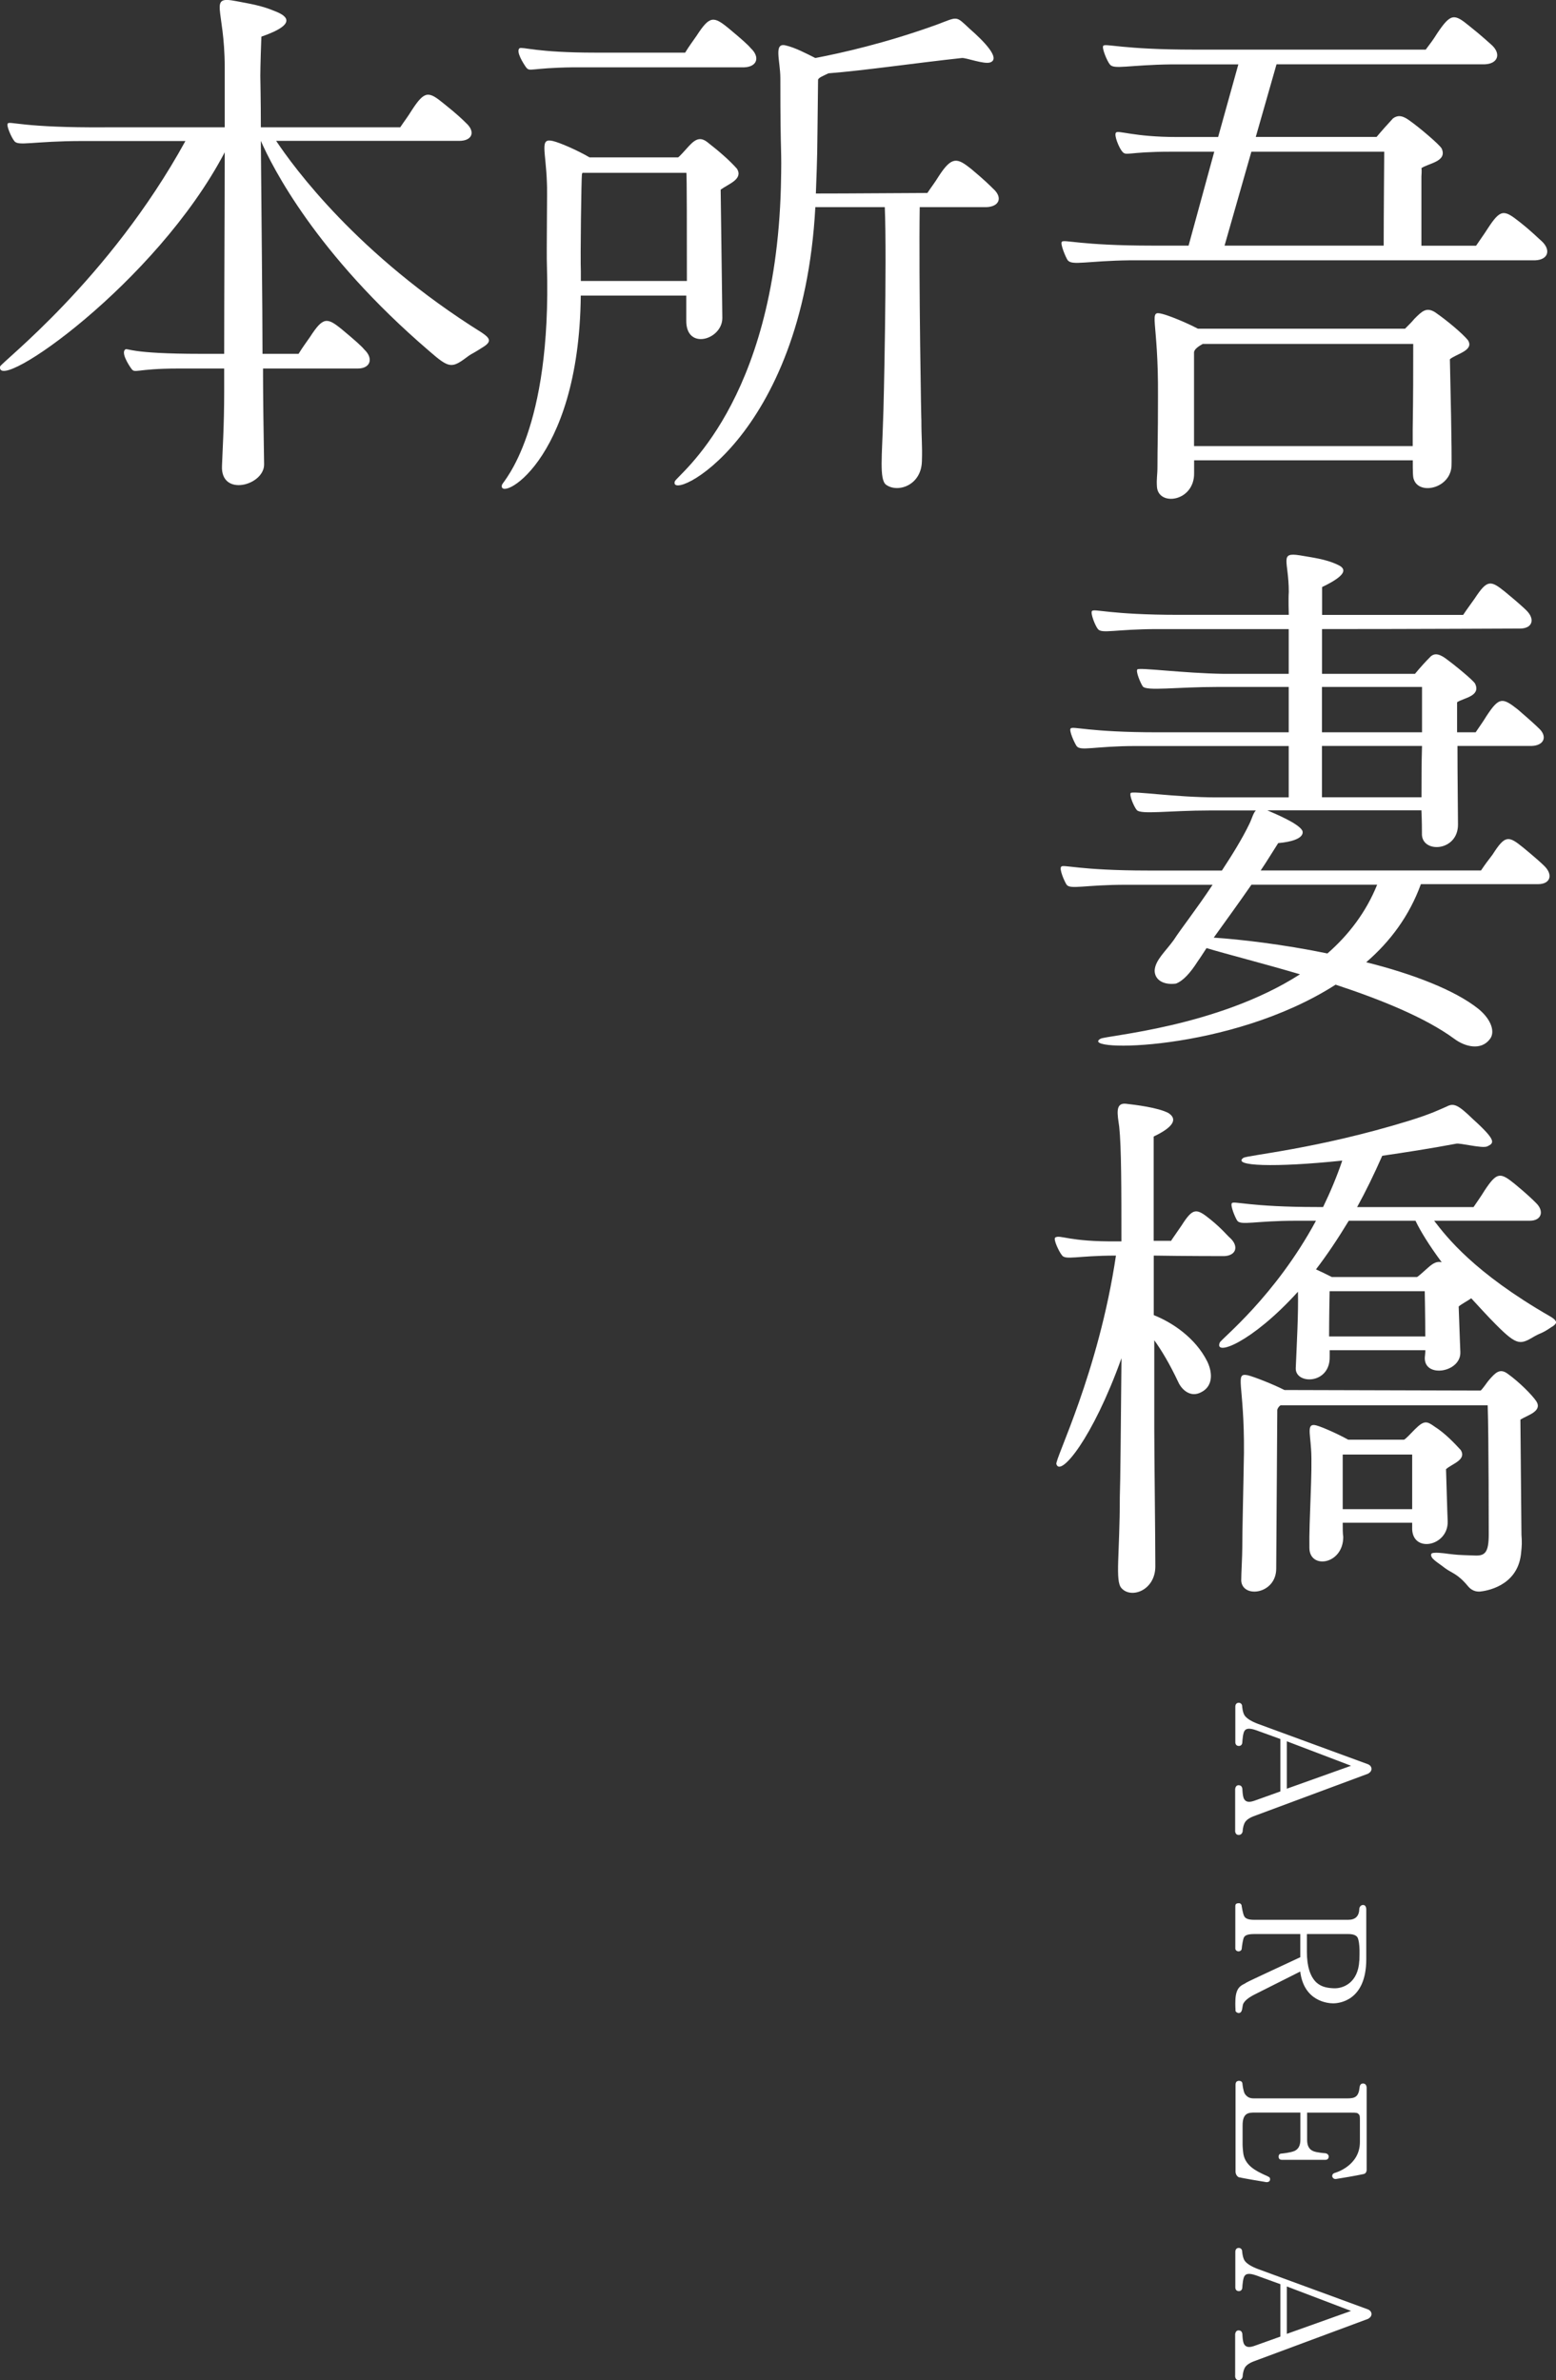 <?xml version="1.0" encoding="UTF-8"?><svg id="Layer_2" xmlns="http://www.w3.org/2000/svg" viewBox="0 0 205.44 314.27"><rect x="0" y="0" width="205.44" height="314.27" fill="#333333" stroke="none"/><defs><style>.cls-1{fill:#fff;}</style></defs><g id="main"><g><path class="cls-1" d="m140.98,34.38c-.29-.43-1.01-2.16-.79-2.45.29-.36,2.38.5,11.98.5h4.76l3.39-12.4h-5.77c-5.85,0-5.85.65-6.42-.07-.36-.43-1.08-2.09-.79-2.45s2.31.58,8.08.58h5.41l2.67-9.59h-8.81c-5.7.07-7.65.72-8.16,0-.36-.43-1.08-2.16-.87-2.45.29-.36,2.45.5,11.98.5h30.6c.65-.87.94-1.23,1.52-2.16,1.8-2.67,2.24-2.6,4.26-.94,1.73,1.37,2.53,2.16,2.96,2.52,1.23,1.15.79,2.45-.94,2.52h-27.5l-2.74,9.59h15.95c.79-.94,1.44-1.66,2.17-2.45.51-.36,1.08-.5,2.09.22,1.44,1.01,4.04,3.24,4.33,3.75.79,1.73-1.73,1.95-2.67,2.6.07.22,0,1.08,0,1.08v9.16h7.22c.58-.87.87-1.23,1.52-2.24,1.73-2.67,2.17-2.52,4.26-.87,1.73,1.37,2.45,2.16,2.89,2.52,1.23,1.15.87,2.45-.87,2.52h-53.48c-5.7.07-7.65.72-8.23,0Zm50.45,13.05c.29,12.62.22,13.85.22,13.85.07,3.17-4.26,4.18-4.98,2.02-.14-.29-.14-1.15-.14-2.52h-28.87v1.66c.07,3.82-4.76,4.47-4.91,1.8-.07-1.08.07-1.44.07-2.67,0-2.81.07-3.53.07-9.23.07-10.31-1.37-11.39.58-10.89.87.22,3.03,1.08,4.69,1.95h27.35c.5-.5.94-.94,1.23-1.3,1.01-1.01,1.59-1.59,2.74-.87,1.66,1.15,3.61,2.81,4.33,3.68.87,1.37-1.52,1.8-2.38,2.52Zm-33.78,11.47h28.87v-2.24c.07-4.47.07-7.57.07-11.25h-27.79c-.51.29-1.08.65-1.15,1.08v12.4Zm4.04-26.47h21c0-4.04.07-11.9.07-12.4h-17.54l-3.54,12.4Z"/><path class="cls-1" d="m203.92,114.36c1.15,1.15.79,2.38-.87,2.38h-15.45c-1.52,4.18-4.04,7.57-7.22,10.31,6.06,1.51,11.76,3.68,14.87,6.2,1.73,1.44,2.17,3.1,1.44,3.97-1.15,1.51-3.25,1.01-4.69-.07-3.83-2.81-9.74-5.19-15.66-7.14-13.93,8.94-34.07,8.87-31.04,7.14.65-.43,15.45-1.51,26.34-8.51-5.12-1.51-9.74-2.67-12.34-3.46-.43.65-.79,1.23-1.15,1.73-1.01,1.59-1.95,2.6-2.89,2.96-1.66.22-2.81-.5-2.81-1.73.07-1.37,1.44-2.52,2.53-4.04.87-1.37,3.03-4.11,5.12-7.28h-11.4c-5.48,0-7.36.65-7.87,0-.29-.43-1.01-2.09-.72-2.38.22-.36,2.31.5,11.48.5h9.74c1.37-2.09,2.67-4.18,3.61-6.13.36-.72.51-1.44.87-1.8h-6.06c-5.41,0-9.17.58-9.67-.07-.36-.43-1.01-1.95-.79-2.24.29-.29,5.92.58,11.26.58h9.6v-6.78h-20.14c-5.49,0-7.36.72-7.87,0-.29-.43-1.01-2.02-.79-2.31.29-.36,2.31.5,11.55.5h17.25v-5.99h-9.38c-5.49,0-9.38.58-9.89-.07-.29-.43-.94-1.95-.72-2.24.22-.29,6.06.5,11.4.58h8.59v-5.91h-17.32c-5.49,0-7.36.65-7.87,0-.36-.43-1.01-2.09-.79-2.38.29-.36,2.31.5,11.48.5h14.51s-.07-2.09,0-3.03c0-4.11-1.3-5.26,1.44-4.83,1.66.29,3.46.5,4.98,1.23,1.15.5,1.44,1.3-2.02,2.96v3.68h18.62c.58-.87.87-1.23,1.52-2.16,1.66-2.52,2.09-2.45,4.04-.87,1.66,1.37,2.45,2.09,2.81,2.45,1.15,1.15.79,2.38-.87,2.38-.14,0-13.86.07-26.13.07v5.91h12.27c.72-.87,1.37-1.59,2.09-2.31.43-.36.94-.43,1.88.22,1.3.94,3.75,2.96,3.97,3.39.79,1.66-1.52,1.87-2.38,2.45v3.97h2.45c.58-.87.87-1.23,1.44-2.16,1.66-2.52,2.09-2.45,4.11-.87,1.59,1.37,2.38,2.09,2.74,2.45,1.23,1.08.79,2.31-.87,2.38h-9.82c0,3.97.07,9.16.07,10.38,0,3.53-4.62,3.82-4.76,1.37,0-.65,0-1.8-.07-3.25h-20.35c1.15.5,4.11,1.73,4.62,2.67,0,0,.72,1.3-3.18,1.66-.79,1.23-1.52,2.45-2.31,3.61h29.09c.58-.87.87-1.23,1.52-2.09,1.66-2.6,2.09-2.52,4.04-.94,1.66,1.37,2.45,2.09,2.81,2.45Zm-22.09,2.45h-16.6c-1.8,2.6-3.54,4.98-4.98,6.99,3.39.22,9.09.87,15.01,2.09,2.81-2.45,5.12-5.48,6.57-9.09Zm-7.29-20.12h13.21v-5.99h-13.21v5.99Zm0,8.58h13.14c0-2.09,0-4.54.07-6.78h-13.21v6.78Z"/><path class="cls-1" d="m139.47,193.33c-.22-.65,5.56-12.04,7.87-27.55-5.12,0-6.71.65-7.15-.07-.36-.43-1.15-2.09-.87-2.31.65-.43,1.73.58,8.23.5h.51c0-6.71,0-12.48-.29-15.14-.22-1.59-.58-3.17.87-3.03,1.23.14,4.26.5,5.63,1.23,1.01.65,1.08,1.66-1.95,3.1v13.77h2.31c0-.07.79-1.15,1.37-2.02,1.52-2.38,1.95-2.31,3.83-.79,1.52,1.23,2.24,2.16,2.6,2.45,1.15,1.08.79,2.31-.79,2.38-.14,0-5.27,0-9.31-.07v7.86c2.38.94,5.49,2.96,7.07,6.13.79,1.66.65,3.32-.79,4.04-1.44.79-2.6-.36-3.03-1.3-1.15-2.45-2.24-4.25-3.18-5.55v11.68c0,3.32.14,14.57.14,18.17,0,3.17-3.18,4.33-4.47,2.88-.87-.94-.22-4.47-.22-12.04.07-1.73.14-9.45.22-18.32-3.83,10.67-8.08,15.72-8.59,13.99Zm65.46-18.17c-1.37.94-1.44.79-2.24,1.23-1.95,1.15-2.31,1.37-5.12-1.44-1.23-1.23-2.31-2.45-3.32-3.53-.51.36-1.23.72-1.66,1.08.14,4.11.22,5.99.22,5.99.14,2.74-4.84,3.53-4.69.72,0-.14.07-.5.07-.94h-12.63v.87c.07,3.68-4.55,3.68-4.48,1.51.14-3.32.36-7.28.29-10.1-6.14,6.78-11.12,8.58-10.32,6.71.22-.5,7.29-6.06,12.7-16.08h-2.6c-5.41,0-7.29.65-7.79,0-.29-.43-.94-2.02-.72-2.31.22-.36,2.24.5,11.33.5h.72c.94-1.95,1.8-3.97,2.53-6.13-9.02.94-14.58.72-13.06-.36.51-.36,9.67-1.15,21.87-4.9,3.03-.94,4.11-1.51,4.98-1.88.94-.5,1.52-.22,3.46,1.66,3.18,2.88,2.81,3.17,1.88,3.61-.72.29-3.61-.5-4.11-.36-3.46.65-6.71,1.15-9.74,1.59-1.08,2.45-2.17,4.69-3.32,6.78h15.37c.58-.87.87-1.23,1.44-2.16,1.66-2.52,2.09-2.45,4.04-.87,1.66,1.37,2.38,2.09,2.74,2.45,1.15,1.08.79,2.38-.79,2.38h-12.63c1.66,2.16,5.27,6.85,15.3,12.62,1.23.72.79,1.01.29,1.37Zm-4.19,12.26c.14,15,.14,15.22.14,15.22.07,1.01.07,1.37-.07,2.6-.51,4.25-4.69,4.83-5.41,4.9-.22,0-.94.07-1.59-.72-1.37-1.66-2.17-1.73-3.03-2.38-1.01-.79-2.02-1.3-1.8-1.88.14-.29,1.8-.07,2.24,0,1.23.14,1.08.14,3.46.22,1.37.07,1.88-.36,1.88-2.81,0,0,0-13.05-.14-17.02h-27.35c-.22.14-.36.36-.43.58l-.14,20.98c0,3.39-4.47,3.97-4.62,1.59,0-.94.14-3.24.14-4.33,0-2.45.14-7.5.22-12.55.07-9.16-1.3-10.6.51-10.24.87.22,3.25,1.15,4.84,1.95,0,0,24.32.07,25.91.07.43-.43.87-1.15,1.08-1.37.87-1.01,1.44-1.59,2.45-.87,1.52,1.08,3.25,2.81,3.83,3.68.79,1.3-1.15,1.8-2.09,2.38Zm-14.29,14.21v-.58h-9.17c0,.79,0,1.44.07,1.87,0,3.68-4.47,4.33-4.47,1.44-.07-3.46.43-10.24.22-13.05-.14-2.24-.58-3.46.72-3.1.79.22,2.74,1.08,4.19,1.88h7.36c.29-.14.79-.72,1.44-1.37,1.23-1.23,1.59-1.08,2.6-.36,1.37.87,2.6,2.16,3.46,3.1.79,1.3-1.15,1.8-1.95,2.52.14,5.05.22,6.92.22,6.92.07,3.32-4.84,4.25-4.69.72Zm3.9-34.97c-1.66-2.24-2.81-4.11-3.46-5.48h-8.81c-1.44,2.38-2.89,4.54-4.33,6.42.65.29,1.37.65,2.09,1.01h11.26c.22-.14.72-.58,1.44-1.23.72-.65,1.23-.87,1.8-.72Zm-2.17,9.81c0-2.6-.07-5.99-.07-5.99h-12.56v.07c-.07,3.25-.07,5.91-.07,5.91h12.7Zm-1.73,22.79v-7.21h-9.17v7.21h9.17Z"/></g><g><path class="cls-1" d="m163.08,241.69v-5.49c.02-.17.12-.49.44-.49.36,0,.46.22.51.46,0,.02.02,1.04.24,1.38.22.36.61.46,1.31.22,0,0,3.04-1.09,3.47-1.24v-6.92l-3.23-1.17c-.83-.29-1.31-.24-1.51.1-.19.27-.27,1.14-.29,1.55,0,.15-.12.44-.46.44-.36-.02-.44-.27-.46-.44v-4.76c0-.17.07-.49.44-.51.29,0,.46.22.46.44,0,.02.05.83.34,1.26.29.39.85.75,1.75,1.09l14.55,5.34s.44.17.44.61c0,.41-.44.61-.46.63l-15.09,5.61c-.7.27-1.07.58-1.24.97-.22.53-.22,1.02-.22,1.02-.02.17-.15.46-.49.49-.32,0-.51-.19-.51-.61Zm15.3-8.55l-8.48-3.23v6.26l8.48-3.03Z"/><path class="cls-1" d="m163.13,265.46s-.05-.75-.02-1.36c.05-1.6.68-1.92,1.21-2.18.1-.05.17-.1.24-.15.46-.27,6.46-3.03,7.12-3.35v-3.06h-6.1c-.7,0-1.14.12-1.31.39-.15.19-.29,1.14-.32,1.51,0,.22-.17.36-.39.39-.15,0-.27-.05-.34-.12-.12-.1-.12-.24-.12-.27v-5.61s0-.12.07-.24c.07-.07.19-.12.36-.12.1-.02.22.02.29.1.1.1.12.19.12.29,0,0,.15,1,.34,1.34.17.32.61.46,1.29.46h12.44c.95,0,1.43-.49,1.46-1.43,0-.19.15-.53.51-.53.32,0,.41.36.41.56v6.6c0,5.54-3.64,5.83-4.37,5.83-.63,0-3.86-.22-4.35-4.2l-5.98,3.01c-.92.46-1.36.87-1.55,1.26-.05.12-.07.29-.1.46-.05.32-.1.7-.44.75-.19.02-.44-.12-.49-.32Zm16.35-6.6c.02-.44.02-.97.02-1.38-.02-.75-.1-1.29-.24-1.63-.17-.32-.58-.49-1.24-.49h-5.47v2.35c0,1.97.46,3.28,1.24,4.03.68.63,1.53.75,2.33.78,1.17.05,3.21-.68,3.35-3.67Z"/><path class="cls-1" d="m163.64,287.51c-.44-.17-.53-.63-.51-.87,0,.02,0-11.34,0-11.41,0-.02,0-.22.1-.34.07-.1.17-.12.29-.15.17,0,.32.02.41.12.07.07.12.19.12.36,0,0,.1.92.32,1.26.27.36.56.58,1.17.58h12.32c1.04,0,1.51-.19,1.65-1.46,0-.05.02-.27.17-.41.07-.07.19-.1.32-.1.39.05.41.36.44.51v10.75c.02.22-.02.63-.41.7-.85.19-3.13.58-3.52.63-.15.05-.44.05-.58-.22-.05-.1-.05-.22,0-.32.02-.07.1-.17.29-.24.05,0,3.33-.92,3.33-4.08v-2.82c0-.53,0-.7-.17-.87-.17-.17-.29-.19-.95-.19h-5.85v3.59c0,.75.24,1.24.78,1.48.49.22,1.63.29,1.63.29.15.02.41.12.44.41,0,.29-.15.46-.44.46h-5.76c-.15,0-.41-.07-.41-.39-.02-.36.22-.44.41-.44,0,0,1.14-.1,1.68-.34.53-.24.78-.73.78-1.48v-3.59h-5.95c-.87,0-1.68,0-1.68,1.7v2.55c0,.29.07.95.07.95.15,1.8,1.77,2.52,2.79,3.01.22.1.41.17.56.27.1.02.27.17.19.44,0,.07-.07.17-.19.22s-.29.07-.44.02c-.1-.02-3.01-.49-3.38-.61Z"/><path class="cls-1" d="m163.08,313.67v-5.49c.02-.17.12-.49.44-.49.36,0,.46.22.51.46,0,.02.02,1.04.24,1.38.22.36.61.46,1.31.22,0,0,3.04-1.09,3.47-1.24v-6.92l-3.23-1.17c-.83-.29-1.31-.24-1.51.1-.19.27-.27,1.14-.29,1.55,0,.15-.12.44-.46.44-.36-.02-.44-.27-.46-.44v-4.76c0-.17.07-.49.44-.51.29,0,.46.22.46.44,0,.02.05.83.34,1.26.29.39.85.75,1.75,1.09l14.55,5.34s.44.17.44.61c0,.41-.44.61-.46.63l-15.09,5.61c-.7.27-1.07.58-1.24.97-.22.53-.22,1.02-.22,1.02-.02.17-.15.46-.49.49-.32,0-.51-.19-.51-.61Zm15.3-8.55l-8.48-3.23v6.26l8.48-3.03Z"/></g><g><path class="cls-1" d="m29.67,8.88c0-7.86-2.24-9.45,1.52-8.73,1.88.36,3.32.58,5.05,1.3,1.3.5,3.46,1.59-1.73,3.39-.14,3.68-.14,5.19-.14,5.19,0,.36.07,3.03.07,6.78h18.4c.58-.87.94-1.3,1.52-2.24,1.73-2.67,2.24-2.52,4.26-.87,1.73,1.37,2.53,2.16,2.89,2.52,1.3,1.15.87,2.38-.87,2.38h-24.18c2.31,3.46,10.75,15.07,27.14,25.31,1.08.72,1.3,1.15.36,1.8-1.44.94-1.59.94-2.02,1.23-2.31,1.73-2.53,1.8-5.34-.65-14.87-12.76-20.64-24.23-22.16-27.69.07,8.94.22,22.28.22,28.12h4.76c.58-.94.87-1.3,1.52-2.24,1.73-2.67,2.24-2.6,4.26-.94,1.73,1.44,2.53,2.16,2.89,2.6,1.23,1.15.87,2.52-.87,2.52h-12.49v.94c0,2.16.07,7.93.14,11.68.07,2.81-5.77,4.4-5.56.22.07-2.02.29-5.26.29-9.81v-3.03h-6.06c-5.7,0-5.7.72-6.21,0-.36-.5-1.37-2.09-.79-2.52.36-.22.43.58,10.03.58h3.03c0-7.21.07-19.76.07-26.61C20.58,37.44-.57,52.08.01,48.4c.07-.5,14.36-11.39,24.47-29.78h-13.5c-6.64,0-8.59.72-9.09,0-.36-.43-1.08-2.02-.87-2.31.29-.36,1.88.58,12.99.5h15.66v-7.93Z"/><path class="cls-1" d="m66.29,63.98c.22-.5,6.57-7.14,5.92-28.92-.07-1.59.07-10.38,0-10.89-.14-4.33-1.01-5.99.79-5.55.94.22,3.25,1.23,4.84,2.16h11.69c.22-.14.79-.79,1.44-1.51.94-1.01,1.59-1.23,2.6-.36,1.3,1.01,2.74,2.24,3.75,3.39.79,1.37-1.08,1.95-2.17,2.74.22,16.15.22,16.95.22,16.95,0,2.88-4.84,4.33-4.76.29v-3.25h-13.93c-.22,22.35-11.19,27.4-10.39,24.95Zm31.97-55.09h-22.59c-5.7.07-5.7.65-6.21,0-.36-.5-1.37-2.09-.87-2.52.43-.22,2.17.58,10.03.58h11.84c.58-.94.87-1.3,1.52-2.24,1.73-2.67,2.24-2.6,4.26-.94,1.73,1.44,2.53,2.16,2.89,2.6,1.23,1.15.87,2.45-.87,2.52Zm-21.36,13.92c0,.07-.07.14-.07.22-.07.58-.22,10.89-.14,12.84v1.23h14c0-5.77,0-14.28-.07-14.28h-13.71Zm31.11-12.26c-.14,11.75-.07,8.87-.29,15,0,0,5.05,0,14.72-.07.58-.87.94-1.3,1.52-2.24,1.73-2.67,2.45-2.38,4.26-.94,1.73,1.44,2.53,2.24,2.89,2.6,1.3,1.15.87,2.38-.87,2.45h-8.81c-.14,9.45.22,29.57.22,27.98,0,2.74.14,3.32.07,5.55-.07,3.25-3.25,4.25-4.76,3.1-.87-.72-.5-3.82-.36-8.65.07-1.01.51-20.98.22-27.98h-9.17c-1.66,30.79-19.56,39.09-18.55,36.2.36-.87,13.21-10.17,14-38.8.14-6.06-.07-2.88-.07-14.42,0-2.31-.94-4.76.72-4.33,1.23.29,2.6,1.01,3.9,1.66,3.39-.65,9.24-1.95,16.02-4.4,2.89-1.08,2.45-1.23,4.4.58,1.73,1.51,4.11,3.89,2.67,4.4-.79.29-3.25-.65-3.75-.58-6.06.65-12.92,1.66-17.61,2.02-.58.29-1.37.58-1.37.87Z"/></g></g></svg>
